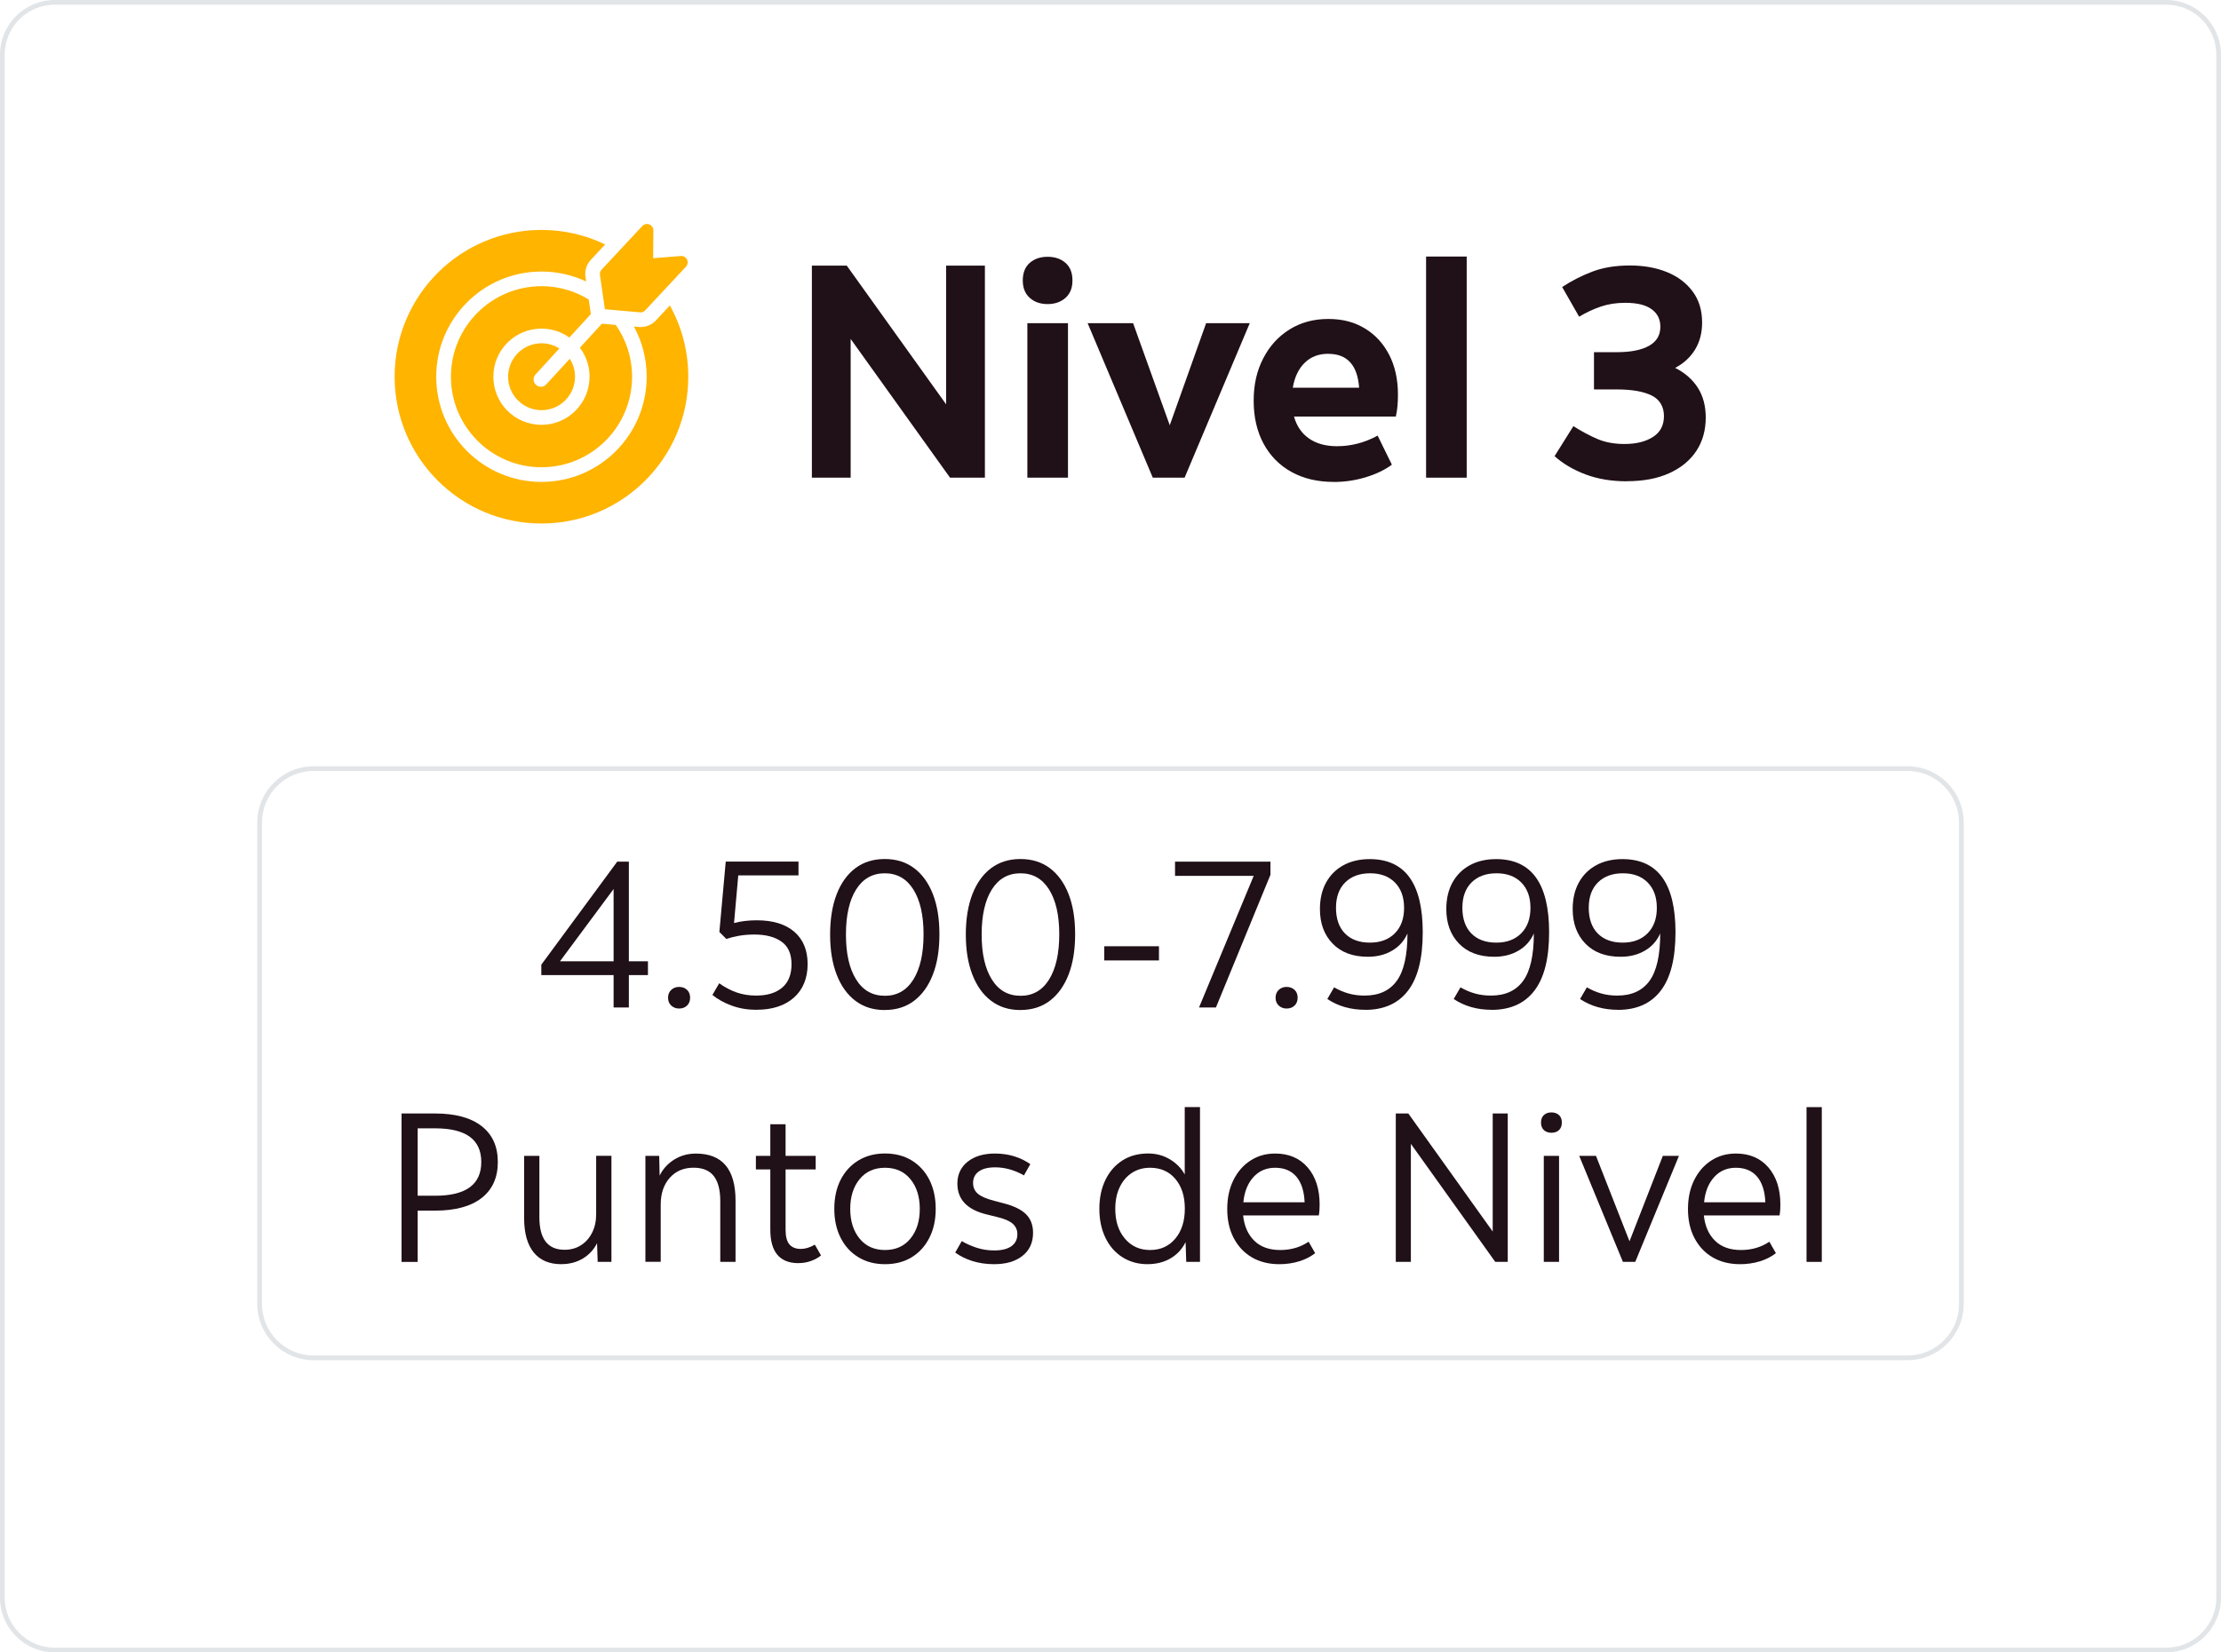 <?xml version="1.0" encoding="UTF-8"?><svg id="Capa_1" xmlns="http://www.w3.org/2000/svg" viewBox="0 0 471.35 350.77"><defs><style>.cls-1,.cls-2{fill:#ffb400;}.cls-1,.cls-2,.cls-3,.cls-4{stroke-width:0px;}.cls-2{fill-rule:evenodd;}.cls-3{fill:#201017;}.cls-4{fill:#e2e5e8;}</style></defs><path class="cls-3" d="M172.3,101.4v-45.02h7.4l21.09,29.45v-29.45h8.23v45.02h-7.4l-21.09-29.45v29.45h-8.23Z"/><path class="cls-3" d="M222.33,64.55c-1.54,0-2.81-.44-3.79-1.32-.99-.88-1.48-2.11-1.48-3.7s.49-2.87,1.48-3.73c.99-.86,2.25-1.29,3.79-1.29s2.81.43,3.79,1.29c.99.86,1.48,2.1,1.48,3.73s-.49,2.82-1.48,3.7c-.99.88-2.25,1.32-3.79,1.32ZM218.03,101.4v-32.8h8.62v32.8h-8.62Z"/><path class="cls-3" d="M244.65,101.4l-13.83-32.8h9.65l7.78,21.67,7.72-21.67h9.26l-13.83,32.8h-6.75Z"/><path class="cls-3" d="M283.04,102.3c-3.43,0-6.42-.71-8.97-2.12-2.55-1.42-4.52-3.42-5.92-6.01-1.39-2.59-2.09-5.63-2.09-9.1s.68-6.39,2.03-9c1.35-2.62,3.21-4.66,5.59-6.14,2.38-1.48,5.11-2.22,8.2-2.22s5.54.67,7.75,1.99c2.21,1.33,3.93,3.19,5.18,5.6,1.24,2.4,1.87,5.23,1.87,8.49,0,.81-.03,1.61-.1,2.38s-.18,1.52-.35,2.25h-21.61c.56,2.02,1.62,3.57,3.18,4.66,1.56,1.09,3.55,1.64,5.95,1.64,3,0,5.87-.75,8.62-2.25l3.02,6.17c-1.5,1.12-3.36,2-5.56,2.67s-4.47,1-6.78,1ZM281.88,75.1c-2.02,0-3.68.63-4.98,1.9-1.31,1.27-2.15,3.03-2.54,5.31h14.08c-.34-4.8-2.53-7.2-6.56-7.2Z"/><path class="cls-3" d="M302.65,101.4v-46.94h8.62v46.94h-8.62Z"/><path class="cls-3" d="M345.29,102.17c-3.3,0-6.25-.49-8.84-1.48-2.59-.98-4.77-2.27-6.53-3.86l3.99-6.37c1.76,1.12,3.46,2.03,5.11,2.73,1.65.71,3.57,1.06,5.75,1.06,2.44,0,4.45-.49,6.01-1.48,1.56-.99,2.35-2.46,2.35-4.44s-.87-3.51-2.6-4.37c-1.74-.86-4.19-1.29-7.36-1.29h-4.89v-7.91h4.89c2.92,0,5.18-.45,6.79-1.35,1.61-.9,2.41-2.25,2.41-4.05,0-1.58-.62-2.83-1.87-3.73-1.24-.9-3.11-1.35-5.59-1.35-1.89,0-3.61.27-5.18.8-1.57.54-3.1,1.25-4.6,2.15l-3.6-6.3c2.01-1.33,4.16-2.42,6.43-3.28s4.91-1.29,7.91-1.29,5.65.47,7.94,1.42c2.29.94,4.1,2.31,5.43,4.12,1.33,1.8,1.99,3.99,1.99,6.56,0,2.19-.49,4.09-1.48,5.72-.99,1.63-2.4,2.94-4.24,3.92,2.06,1.03,3.65,2.42,4.79,4.18,1.13,1.76,1.7,3.88,1.7,6.37,0,2.7-.67,5.06-1.99,7.07-1.33,2.02-3.25,3.59-5.75,4.73-2.51,1.14-5.5,1.7-8.97,1.7Z"/><path class="cls-3" d="M130.22,213.87v-6.88h-15.34v-2.21l16.11-21.87h2.47v21.15h4.05v2.93h-4.05v6.88h-3.24ZM118.84,204.06h11.38v-15.34l-11.38,15.34Z"/><path class="cls-3" d="M144.12,214.09c-.66,0-1.21-.21-1.67-.63-.45-.42-.67-.97-.67-1.67s.23-1.24.67-1.66c.45-.42,1-.63,1.67-.63s1.25.21,1.69.63.65.97.65,1.66-.22,1.25-.65,1.67c-.43.42-1,.63-1.69.63Z"/><path class="cls-3" d="M160.55,214.36c-1.89,0-3.64-.29-5.24-.88-1.61-.58-2.98-1.34-4.12-2.27l1.44-2.48c1.23.87,2.47,1.52,3.73,1.96,1.26.43,2.62.65,4.1.65,2.37,0,4.21-.56,5.54-1.69,1.32-1.12,1.98-2.78,1.98-4.97s-.71-3.79-2.12-4.79c-1.41-1-3.33-1.51-5.76-1.51-1.17,0-2.27.09-3.29.27-1.02.18-1.91.41-2.66.67l-1.48-1.48,1.35-14.94h15.44v2.92h-12.78l-.9,10.12c1.47-.39,3.08-.58,4.82-.58,3.45,0,6.11.82,7.99,2.45,1.88,1.64,2.81,3.92,2.81,6.86s-.98,5.4-2.92,7.11c-1.95,1.71-4.59,2.57-7.92,2.57Z"/><path class="cls-3" d="M187.77,214.41c-2.43,0-4.51-.65-6.23-1.96-1.73-1.3-3.05-3.16-3.98-5.56s-1.39-5.24-1.39-8.51.46-6.15,1.39-8.55,2.26-4.25,3.98-5.54c1.72-1.29,3.8-1.94,6.23-1.94s4.51.65,6.23,1.94c1.72,1.29,3.05,3.13,3.98,5.51.93,2.38,1.39,5.23,1.39,8.53s-.46,6.15-1.39,8.55c-.93,2.4-2.26,4.25-3.98,5.56-1.73,1.31-3.8,1.96-6.23,1.96ZM187.77,211.39c2.61,0,4.63-1.15,6.07-3.46,1.44-2.31,2.16-5.51,2.16-9.59s-.72-7.22-2.16-9.52c-1.44-2.29-3.46-3.44-6.07-3.44s-4.64,1.15-6.08,3.44c-1.44,2.29-2.16,5.48-2.16,9.56s.72,7.23,2.16,9.54c1.44,2.31,3.46,3.46,6.08,3.46Z"/><path class="cls-3" d="M216.57,214.41c-2.43,0-4.51-.65-6.23-1.96-1.73-1.3-3.05-3.16-3.98-5.56s-1.39-5.24-1.39-8.51.46-6.15,1.39-8.55,2.26-4.25,3.98-5.54c1.72-1.29,3.8-1.94,6.23-1.94s4.51.65,6.23,1.94c1.72,1.29,3.05,3.13,3.98,5.51.93,2.38,1.39,5.23,1.39,8.53s-.46,6.15-1.39,8.55c-.93,2.4-2.26,4.25-3.98,5.56-1.73,1.31-3.8,1.96-6.23,1.96ZM216.57,211.39c2.61,0,4.63-1.15,6.07-3.46,1.44-2.31,2.16-5.51,2.16-9.59s-.72-7.22-2.16-9.52c-1.44-2.29-3.46-3.44-6.07-3.44s-4.64,1.15-6.08,3.44c-1.44,2.29-2.16,5.48-2.16,9.56s.72,7.23,2.16,9.54c1.44,2.31,3.46,3.46,6.08,3.46Z"/><path class="cls-3" d="M234.35,203.88v-3.01h11.61v3.01h-11.61Z"/><path class="cls-3" d="M254.46,213.87l11.61-27.95h-16.7v-3.01h20.25v2.79l-11.57,28.17h-3.6Z"/><path class="cls-3" d="M273.05,214.09c-.66,0-1.21-.21-1.67-.63-.45-.42-.67-.97-.67-1.67s.23-1.24.67-1.66c.45-.42,1-.63,1.67-.63s1.25.21,1.69.63.65.97.65,1.66-.22,1.25-.65,1.67c-.43.42-1,.63-1.69.63Z"/><path class="cls-3" d="M289.74,214.36c-3.06,0-5.75-.76-8.05-2.29l1.44-2.48c.99.57,2,1.01,3.04,1.3,1.04.3,2.18.45,3.44.45,3.03,0,5.3-1.04,6.82-3.13,1.51-2.08,2.27-5.44,2.27-10.06-.69,1.56-1.77,2.78-3.24,3.64-1.47.87-3.19,1.31-5.17,1.31-3.18,0-5.67-.93-7.47-2.79-1.8-1.86-2.7-4.3-2.7-7.33,0-2.16.43-4.03,1.3-5.62.87-1.59,2.1-2.82,3.69-3.69,1.59-.87,3.45-1.3,5.58-1.3,7.5,0,11.25,5.17,11.25,15.53,0,5.55-1.04,9.68-3.13,12.4-2.08,2.72-5.11,4.07-9.07,4.07ZM290.73,200.1c2.22,0,3.98-.66,5.29-1.98,1.31-1.32,1.96-3.12,1.96-5.4s-.65-4.07-1.94-5.38-3.04-1.96-5.26-1.96-3.98.64-5.29,1.93c-1.3,1.29-1.96,3.09-1.96,5.4s.64,4.16,1.91,5.45c1.28,1.29,3.04,1.94,5.29,1.94Z"/><path class="cls-3" d="M316.56,214.36c-3.06,0-5.75-.76-8.05-2.29l1.44-2.48c.99.57,2,1.01,3.04,1.3,1.04.3,2.18.45,3.44.45,3.03,0,5.3-1.04,6.82-3.13,1.51-2.08,2.27-5.44,2.27-10.06-.69,1.56-1.77,2.78-3.24,3.64-1.47.87-3.19,1.31-5.17,1.31-3.18,0-5.67-.93-7.47-2.79-1.8-1.86-2.7-4.3-2.7-7.33,0-2.16.43-4.03,1.3-5.62.87-1.59,2.1-2.82,3.69-3.69,1.59-.87,3.45-1.3,5.58-1.3,7.5,0,11.25,5.17,11.25,15.53,0,5.55-1.04,9.68-3.13,12.4-2.08,2.72-5.11,4.07-9.07,4.07ZM317.55,200.1c2.22,0,3.98-.66,5.29-1.98,1.31-1.32,1.96-3.12,1.96-5.4s-.65-4.07-1.94-5.38-3.04-1.96-5.26-1.96-3.98.64-5.29,1.93c-1.3,1.29-1.96,3.09-1.96,5.4s.64,4.16,1.91,5.45c1.28,1.29,3.04,1.94,5.29,1.94Z"/><path class="cls-3" d="M343.38,214.36c-3.06,0-5.75-.76-8.05-2.29l1.44-2.48c.99.57,2,1.01,3.04,1.3,1.04.3,2.18.45,3.44.45,3.03,0,5.3-1.04,6.82-3.13,1.51-2.08,2.27-5.44,2.27-10.06-.69,1.56-1.77,2.78-3.24,3.64-1.47.87-3.19,1.31-5.17,1.31-3.18,0-5.67-.93-7.47-2.79-1.8-1.86-2.7-4.3-2.7-7.33,0-2.16.43-4.03,1.3-5.62.87-1.59,2.1-2.82,3.69-3.69,1.59-.87,3.45-1.3,5.58-1.3,7.5,0,11.25,5.17,11.25,15.53,0,5.55-1.04,9.68-3.13,12.4-2.08,2.72-5.11,4.07-9.07,4.07ZM344.37,200.1c2.22,0,3.98-.66,5.29-1.98,1.31-1.32,1.96-3.12,1.96-5.4s-.65-4.07-1.94-5.38-3.04-1.96-5.26-1.96-3.98.64-5.29,1.93c-1.3,1.29-1.96,3.09-1.96,5.4s.64,4.16,1.91,5.45c1.28,1.29,3.04,1.94,5.29,1.94Z"/><path class="cls-3" d="M85.22,267.87v-31.5h7.11c4.29,0,7.58.89,9.88,2.68s3.44,4.33,3.44,7.63-1.15,5.84-3.44,7.63c-2.29,1.79-5.59,2.68-9.88,2.68h-3.69v10.89h-3.42ZM92.33,239.52h-3.69v14.31h3.69c6.54,0,9.81-2.38,9.81-7.16s-3.27-7.15-9.81-7.15Z"/><path class="cls-3" d="M119.15,268.36c-2.58,0-4.54-.83-5.89-2.5-1.35-1.67-2.03-4.1-2.03-7.31v-13.19h3.24v13.05c0,4.59,1.78,6.89,5.35,6.89,1.32,0,2.48-.32,3.49-.97,1-.64,1.79-1.54,2.36-2.68.57-1.14.85-2.43.85-3.87v-12.42h3.24v22.5h-2.92l-.13-3.96c-.69,1.38-1.7,2.47-3.02,3.26s-2.83,1.19-4.54,1.19Z"/><path class="cls-3" d="M136.97,267.87v-22.5h2.93l.09,4.19c.69-1.41,1.72-2.54,3.08-3.4,1.37-.85,2.9-1.28,4.61-1.28,5.61,0,8.42,3.33,8.42,9.99v13h-3.24v-12.92c0-2.34-.46-4.1-1.37-5.29-.92-1.18-2.35-1.78-4.3-1.78-2.1,0-3.79.72-5.06,2.16-1.28,1.44-1.91,3.33-1.91,5.67v12.15h-3.24Z"/><path class="cls-3" d="M169.46,268.14c-3.99,0-5.98-2.37-5.98-7.11v-12.78h-3.06v-2.88h3.06v-6.71h3.24v6.71h6.39v2.88h-6.39v12.78c0,1.47.28,2.52.83,3.15.55.63,1.36.94,2.41.94.93,0,1.92-.3,2.97-.9l1.31,2.29c-.6.48-1.31.87-2.14,1.17-.83.3-1.7.45-2.63.45Z"/><path class="cls-3" d="M187.82,268.36c-2.16,0-4.05-.5-5.67-1.49s-2.87-2.37-3.76-4.14-1.33-3.81-1.33-6.12.44-4.39,1.33-6.14,2.14-3.13,3.76-4.12,3.51-1.49,5.67-1.49,4.09.5,5.69,1.49c1.6.99,2.85,2.36,3.74,4.12.88,1.75,1.33,3.8,1.33,6.14s-.44,4.35-1.33,6.12c-.89,1.77-2.13,3.15-3.74,4.14-1.61.99-3.5,1.49-5.69,1.49ZM187.82,265.35c2.28,0,4.08-.81,5.4-2.43,1.32-1.62,1.98-3.72,1.98-6.3s-.66-4.68-1.98-6.3c-1.32-1.62-3.12-2.43-5.4-2.43s-4.08.81-5.4,2.43-1.98,3.72-1.98,6.3.66,4.68,1.98,6.3,3.12,2.43,5.4,2.43Z"/><path class="cls-3" d="M210.95,268.36c-1.65,0-3.18-.23-4.59-.67-1.41-.45-2.62-1.05-3.64-1.8l1.39-2.43c.96.57,2.03,1.04,3.2,1.42s2.4.56,3.69.56c1.59,0,2.8-.3,3.65-.9.84-.6,1.26-1.46,1.26-2.56,0-.9-.34-1.64-1.01-2.23-.67-.58-1.79-1.06-3.35-1.42l-2.02-.5c-4.23-.99-6.35-3.18-6.35-6.57,0-1.95.73-3.5,2.18-4.66,1.46-1.15,3.38-1.73,5.78-1.73,2.85,0,5.36.75,7.52,2.25l-1.35,2.39c-2.01-1.14-4.05-1.71-6.12-1.71-1.5,0-2.66.29-3.47.88-.81.58-1.21,1.4-1.21,2.45,0,.93.34,1.69,1.01,2.27.67.58,1.84,1.09,3.49,1.51l1.89.5c2.16.54,3.76,1.3,4.79,2.29s1.55,2.33,1.55,4c0,2.07-.74,3.7-2.23,4.88-1.49,1.19-3.5,1.78-6.05,1.78Z"/><path class="cls-3" d="M243.57,268.36c-2.04,0-3.83-.5-5.38-1.49-1.55-.99-2.75-2.37-3.6-4.14-.85-1.77-1.28-3.81-1.28-6.12s.43-4.39,1.3-6.17c.87-1.77,2.08-3.14,3.62-4.12,1.54-.97,3.35-1.46,5.42-1.46,1.71,0,3.25.41,4.63,1.24,1.38.83,2.43,1.9,3.15,3.22v-14.31h3.24v32.85h-2.92l-.14-4.19c-.72,1.47-1.78,2.62-3.17,3.44-1.4.82-3.02,1.24-4.88,1.24ZM244.07,265.35c2.22,0,4-.8,5.35-2.41,1.35-1.6,2.03-3.73,2.03-6.37s-.67-4.71-2-6.3c-1.34-1.59-3.13-2.38-5.38-2.38-1.47,0-2.76.37-3.87,1.1-1.11.73-1.97,1.75-2.59,3.06-.62,1.3-.92,2.83-.92,4.57,0,2.61.68,4.72,2.05,6.32,1.37,1.61,3.14,2.41,5.33,2.41Z"/><path class="cls-3" d="M271.52,268.36c-2.25,0-4.2-.49-5.85-1.46-1.65-.97-2.93-2.34-3.85-4.1s-1.37-3.8-1.37-6.14.43-4.35,1.3-6.12c.87-1.77,2.07-3.16,3.6-4.16,1.53-1,3.28-1.51,5.26-1.51,2.91,0,5.21.98,6.91,2.95,1.69,1.96,2.54,4.6,2.54,7.9,0,.33-.02.72-.04,1.17-.03.45-.08.83-.14,1.12h-16.06c.24,2.28,1.04,4.07,2.38,5.38s3.18,1.96,5.49,1.96,4.29-.59,6.03-1.76l1.39,2.43c-.96.75-2.09,1.33-3.4,1.73s-2.71.61-4.21.61ZM270.62,247.89c-1.89,0-3.44.67-4.63,2-1.2,1.33-1.91,3.11-2.12,5.33h13c-.09-2.34-.67-4.15-1.73-5.42-1.07-1.27-2.57-1.91-4.52-1.91Z"/><path class="cls-3" d="M296.22,267.87v-31.5h2.66l17.91,25.06v-25.06h3.19v31.5h-2.65l-17.91-25.06v25.06h-3.2Z"/><path class="cls-3" d="M329.25,240.46c-.66,0-1.19-.19-1.6-.56-.4-.38-.61-.91-.61-1.6s.2-1.22.61-1.6c.41-.38.94-.56,1.6-.56s1.19.19,1.6.56.61.91.61,1.6-.2,1.22-.61,1.6-.94.56-1.6.56ZM327.63,267.87v-22.5h3.24v22.5h-3.24Z"/><path class="cls-3" d="M344.42,267.87l-9.27-22.5h3.56l7.11,18.13,7.07-18.13h3.42l-9.27,22.5h-2.61Z"/><path class="cls-3" d="M369.3,268.36c-2.25,0-4.2-.49-5.85-1.46-1.65-.97-2.93-2.34-3.85-4.1s-1.37-3.8-1.37-6.14.43-4.35,1.3-6.12c.87-1.77,2.07-3.16,3.6-4.16,1.53-1,3.28-1.51,5.26-1.51,2.91,0,5.21.98,6.91,2.95,1.69,1.96,2.54,4.6,2.54,7.9,0,.33-.02.72-.04,1.17-.03.45-.08.83-.14,1.12h-16.06c.24,2.28,1.04,4.07,2.38,5.38s3.18,1.96,5.49,1.96,4.29-.59,6.03-1.76l1.39,2.43c-.96.75-2.09,1.33-3.4,1.73s-2.71.61-4.21.61ZM368.4,247.89c-1.89,0-3.44.67-4.63,2-1.2,1.33-1.91,3.11-2.12,5.33h13c-.09-2.34-.67-4.15-1.73-5.42-1.07-1.27-2.57-1.91-4.52-1.91Z"/><path class="cls-3" d="M383.39,267.87v-32.85h3.24v32.85h-3.24Z"/><path class="cls-4" d="M404.82,288.74H66.54c-6.58,0-11.94-5.35-11.94-11.94v-102.2c0-6.58,5.35-11.94,11.94-11.94h338.28c6.58,0,11.93,5.35,11.93,11.94v102.2c0,6.58-5.35,11.94-11.93,11.94ZM66.54,163.66c-6.03,0-10.94,4.91-10.94,10.94v102.2c0,6.03,4.91,10.94,10.94,10.94h338.28c6.03,0,10.93-4.91,10.93-10.94v-102.2c0-6.03-4.91-10.94-10.93-10.94H66.54Z"/><path class="cls-4" d="M459.74,350.77H11.61c-6.4,0-11.61-5.21-11.61-11.61V11.61C0,5.21,5.21,0,11.61,0h448.13c6.4,0,11.61,5.21,11.61,11.61v327.54c0,6.4-5.21,11.61-11.61,11.61ZM11.61,1C5.76,1,1,5.76,1,11.61v327.54c0,5.85,4.76,10.61,10.61,10.61h448.13c5.85,0,10.61-4.76,10.61-10.61V11.61c0-5.85-4.76-10.61-10.61-10.61H11.61Z"/><path class="cls-2" d="M114.91,48.81c4.84,0,9.43,1.1,13.52,3.08l-3.03,3.25-.2.23c-.83,1.02-1.17,2.36-.91,3.66l.1.72c-2.88-1.35-6.09-2.11-9.48-2.11-12.33,0-22.33,10-22.33,22.33s10,22.33,22.33,22.33,22.33-10,22.33-22.33c0-3.86-.98-7.49-2.7-10.65l1.16.1h.13c.09,0,.19,0,.28,0,1.18-.04,2.3-.55,3.1-1.41l2.95-3.17c2.49,4.48,3.91,9.64,3.91,15.13,0,17.21-13.95,31.16-31.16,31.16s-31.16-13.95-31.16-31.16,13.95-31.16,31.16-31.16M114.91,60.75h.47c3.5.09,6.76,1.11,9.56,2.82l.45,3.11-4.56,4.97c-1.67-1.19-3.71-1.89-5.92-1.89-5.64,0-10.21,4.57-10.21,10.21s4.57,10.21,10.21,10.21,10.21-4.57,10.21-10.21v-.36c-.08-2.17-.83-4.17-2.06-5.79l4.68-5.11,2.94.26c2.18,3.12,3.46,6.91,3.46,11,0,10.62-8.61,19.22-19.22,19.22s-19.22-8.61-19.22-19.22,8.61-19.22,19.22-19.22M114.91,72.87c1.4,0,2.7.4,3.8,1.1l-5.06,5.53-.12.15c-.45.63-.37,1.51.22,2.04.63.58,1.61.54,2.19-.1l4.98-5.43c.7,1.1,1.11,2.41,1.11,3.81,0,3.92-3.18,7.1-7.1,7.1s-7.1-3.18-7.1-7.1,3.18-7.1,7.1-7.1"/><path class="cls-1" d="M145.81,55.11c-.24-.5-.75-.83-1.32-.76l-5.88.46.05-5.9c0-.56-.33-1.06-.85-1.27-.52-.21-1.11-.07-1.49.33l-8.65,9.27c-.29.32-.42.75-.34,1.18l1.04,7.22,7.41.66c.07,0,.14.01.21.01.36-.01.7-.17.94-.43l8.65-9.27c.38-.41.47-1.01.23-1.51"/></svg>